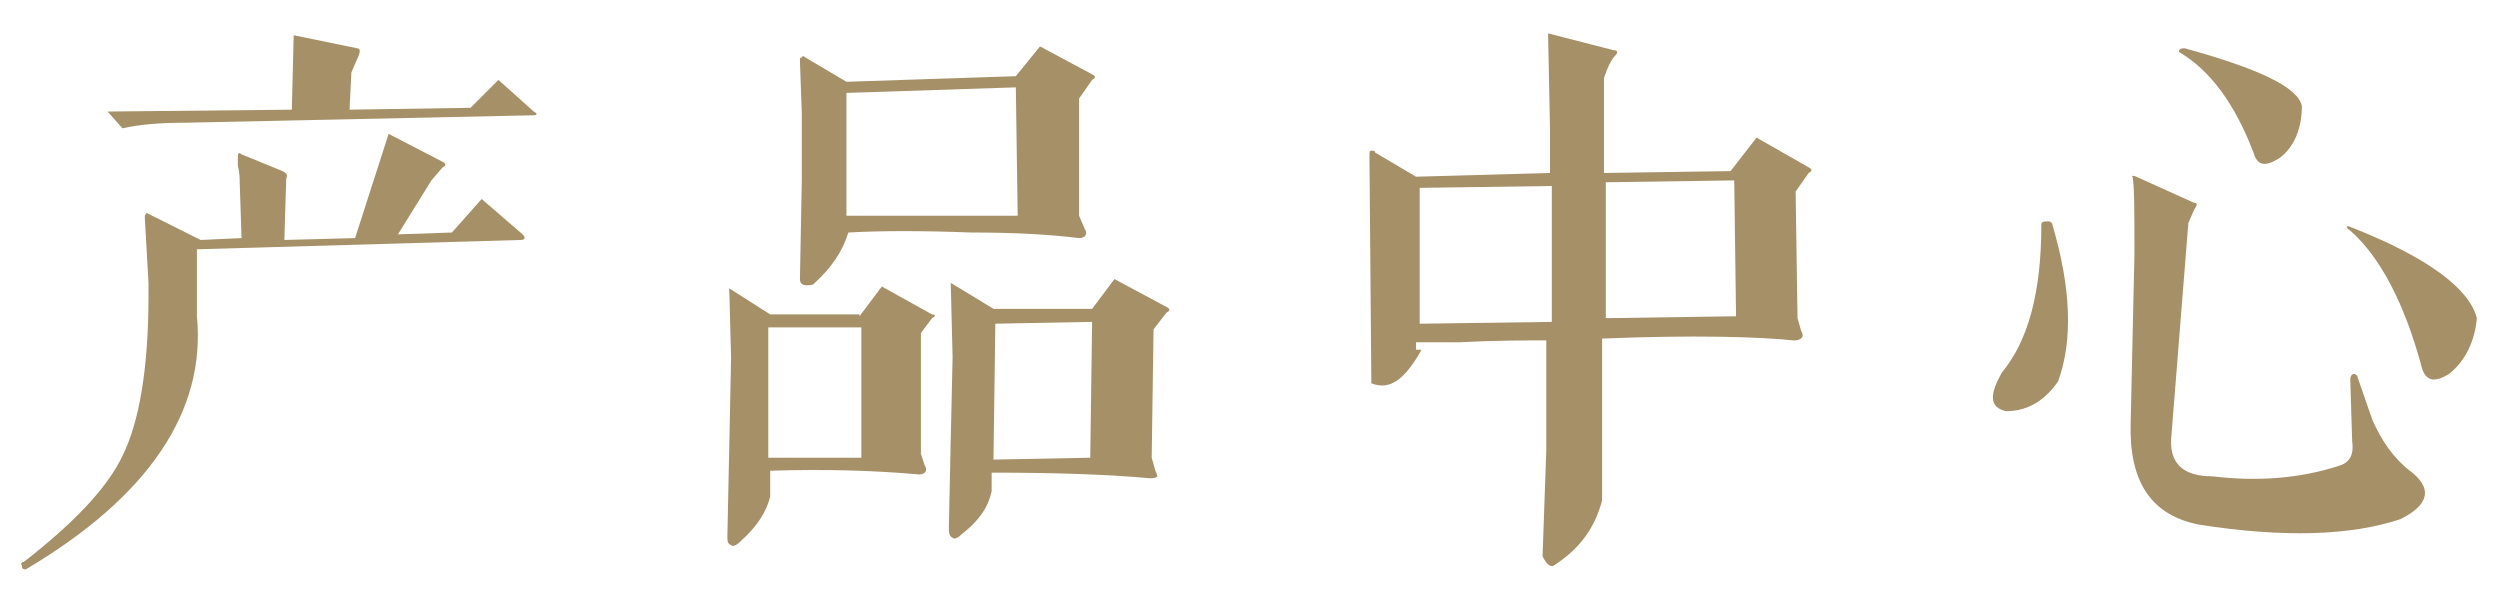 <?xml version="1.0" encoding="utf-8"?>
<!-- Generator: Adobe Illustrator 16.0.0, SVG Export Plug-In . SVG Version: 6.00 Build 0)  -->
<!DOCTYPE svg PUBLIC "-//W3C//DTD SVG 1.1//EN" "http://www.w3.org/Graphics/SVG/1.1/DTD/svg11.dtd">
<svg version="1.1" id="图层_1" xmlns="http://www.w3.org/2000/svg" xmlns:xlink="http://www.w3.org/1999/xlink" x="0px" y="0px"
	 width="118px" height="28px" viewBox="0 0 118 28" enable-background="new 0 0 118 28" xml:space="preserve">
<g>
	<path fill="#A69068" d="M18.343,6.319l2.547,1.317c0.176,0.087,0.176,0.176,0,0.264l-0.527,0.615l-1.581,2.547l2.547-0.087
		l1.406-1.582l1.932,1.669c0.176,0.176,0.088,0.264-0.087,0.264L9.294,11.766v3.162c0.439,4.48-2.284,8.521-8.081,11.948
		c-0.176,0-0.176-0.089-0.176-0.177c-0.088-0.088,0-0.177,0.087-0.177c2.372-1.843,3.954-3.513,4.656-5.006
		c0.791-1.582,1.229-4.129,1.229-7.555v-0.614l-0.175-3.075c0-0.176,0.088-0.263,0.175-0.176l2.46,1.23l1.932-0.088l-0.087-2.636
		c0-0.175,0-0.439-0.088-0.79c0-0.176,0-0.352,0-0.439c0-0.176,0.088-0.176,0.175-0.088l1.934,0.79
		c0.175,0.088,0.263,0.176,0.175,0.352l-0.088,2.899l3.338-0.088L18.343,6.319z M8.767,5.792c-1.23,0-2.196,0.087-2.987,0.263
		l-0.702-0.79l8.696-0.088l0.088-3.514l2.987,0.615c0.175,0,0.175,0.176,0,0.527L16.585,3.42l-0.087,1.756l5.71-0.087l1.317-1.318
		l1.669,1.494c0.175,0.087,0.175,0.176,0,0.176L8.767,5.792z"/>
	<path fill="#A69068" d="M40.568,14.928l1.054-1.405l2.372,1.318c0.175,0,0.175,0.087,0,0.176l-0.527,0.702v5.709l0.176,0.528
		c0.175,0.264,0,0.439-0.263,0.439c-1.933-0.176-4.305-0.265-7.028-0.176v1.229c-0.176,0.703-0.615,1.405-1.406,2.108
		c-0.175,0.176-0.351,0.263-0.439,0.176c-0.175-0.088-0.175-0.176-0.175-0.439l0.087-4.129l0.088-4.304l-0.088-3.251l1.933,1.23
		h4.217V14.928z M36.263,15.454v6.15h4.393v-6.15H36.263z M47.947,3.596l1.142-1.406l2.459,1.318c0.176,0.088,0.176,0.175,0,0.263
		L50.934,4.65v5.534l0.263,0.616c0.176,0.263,0,0.439-0.263,0.439c-1.406-0.176-3.075-0.264-5.096-0.264
		c-2.284-0.088-4.216-0.088-5.797,0c-0.264,0.878-0.791,1.669-1.669,2.459c-0.439,0.088-0.615,0-0.615-0.263l0.088-4.656V5.353
		l-0.088-2.459c0-0.176,0-0.176,0.088-0.176c0-0.088,0.087-0.088,0.176,0l1.932,1.142L47.947,3.596z M39.952,4.386v5.798h8.082
		l-0.087-6.061L39.952,4.386z M51.548,14.577l1.055-1.405l2.459,1.318c0.176,0.087,0.176,0.176,0,0.263l-0.614,0.791l-0.088,6.062
		l0.176,0.615c0.088,0.176,0.088,0.264,0.088,0.264c-0.088,0.088-0.175,0.088-0.351,0.088c-1.933-0.176-4.393-0.265-7.467-0.265
		v0.879c-0.176,0.792-0.615,1.406-1.405,2.021c-0.176,0.176-0.352,0.265-0.439,0.176c-0.176-0.088-0.176-0.264-0.176-0.527
		l0.089-4.129l0.087-3.864l-0.087-3.514l2.02,1.229H51.548z M46.98,15.279l-0.088,6.413l4.568-0.088l0.087-6.412L46.98,15.279z"/>
	<path fill="#A69068" d="M67.097,16.509c-0.79,1.406-1.493,1.933-2.37,1.582L64.638,7.374c0-0.176,0-0.264,0.089-0.264
		c0.087,0,0.175,0,0.175,0.087l1.933,1.143l6.324-0.176V6.055l-0.089-4.479l3.075,0.79c0.177,0,0.265,0.088,0.089,0.264
		c-0.177,0.176-0.352,0.527-0.527,1.054v4.48l5.975-0.088l1.229-1.581L85.37,7.9c0.175,0.088,0.175,0.175,0,0.263l-0.616,0.878
		l0.089,5.975l0.175,0.613c0.176,0.265,0,0.439-0.352,0.439c-1.669-0.175-4.744-0.262-9.047-0.087v4.743v2.898
		c-0.353,1.318-1.057,2.284-2.285,3.075c-0.176,0.088-0.351-0.088-0.526-0.438l0.176-5.008v-5.184c-1.055,0-2.372,0-4.13,0.089
		c-1.054,0-1.669,0-2.02,0v0.351H67.097z M67.01,8.867v6.413l6.236-0.087V8.779L67.01,8.867z M81.856,8.515l-6.062,0.088v6.414
		l6.147-0.089L81.856,8.515z"/>
	<path fill="#A69068" d="M96.351,10.624c0-0.176,0.089-0.176,0.35-0.176c0.089,0,0.177,0.088,0.177,0.176
		c0.88,2.986,0.967,5.445,0.264,7.379c-0.615,0.879-1.405,1.405-2.459,1.405c-0.792-0.177-0.792-0.791-0.178-1.845
		C95.735,16.069,96.351,13.786,96.351,10.624z M100.831,8.34l2.722,1.229c0.178,0,0.178,0.088,0,0.351l-0.264,0.615l-0.79,9.927
		c-0.175,1.404,0.528,2.021,1.933,2.021c2.196,0.263,4.217,0.088,6.062-0.527c0.439-0.175,0.615-0.528,0.528-1.143l-0.089-2.898
		c0-0.177,0.089-0.265,0.176-0.265c0.088,0,0.175,0.088,0.175,0.176l0.703,2.021c0.439,0.966,0.966,1.757,1.757,2.372
		c1.056,0.79,0.968,1.58-0.438,2.283c-2.372,0.791-5.535,0.879-9.488,0.265c-2.282-0.44-3.338-2.021-3.25-4.833l0.177-7.906
		c0-2.02,0-3.25-0.088-3.689C100.566,8.34,100.655,8.251,100.831,8.34z M103.113,2.278c3.515,0.966,5.358,1.845,5.535,2.723
		c0,1.054-0.352,1.933-1.054,2.46c-0.703,0.439-1.054,0.352-1.23-0.264c-0.879-2.283-2.02-3.865-3.513-4.743
		C102.852,2.366,102.852,2.278,103.113,2.278z M110.933,10.711c3.602,1.405,5.622,2.898,5.974,4.305
		c-0.088,1.053-0.527,2.02-1.316,2.634c-0.704,0.44-1.144,0.353-1.318-0.438c-0.792-2.898-1.934-5.095-3.339-6.325
		C110.668,10.711,110.757,10.624,110.933,10.711z"/>
</g>
</svg>
